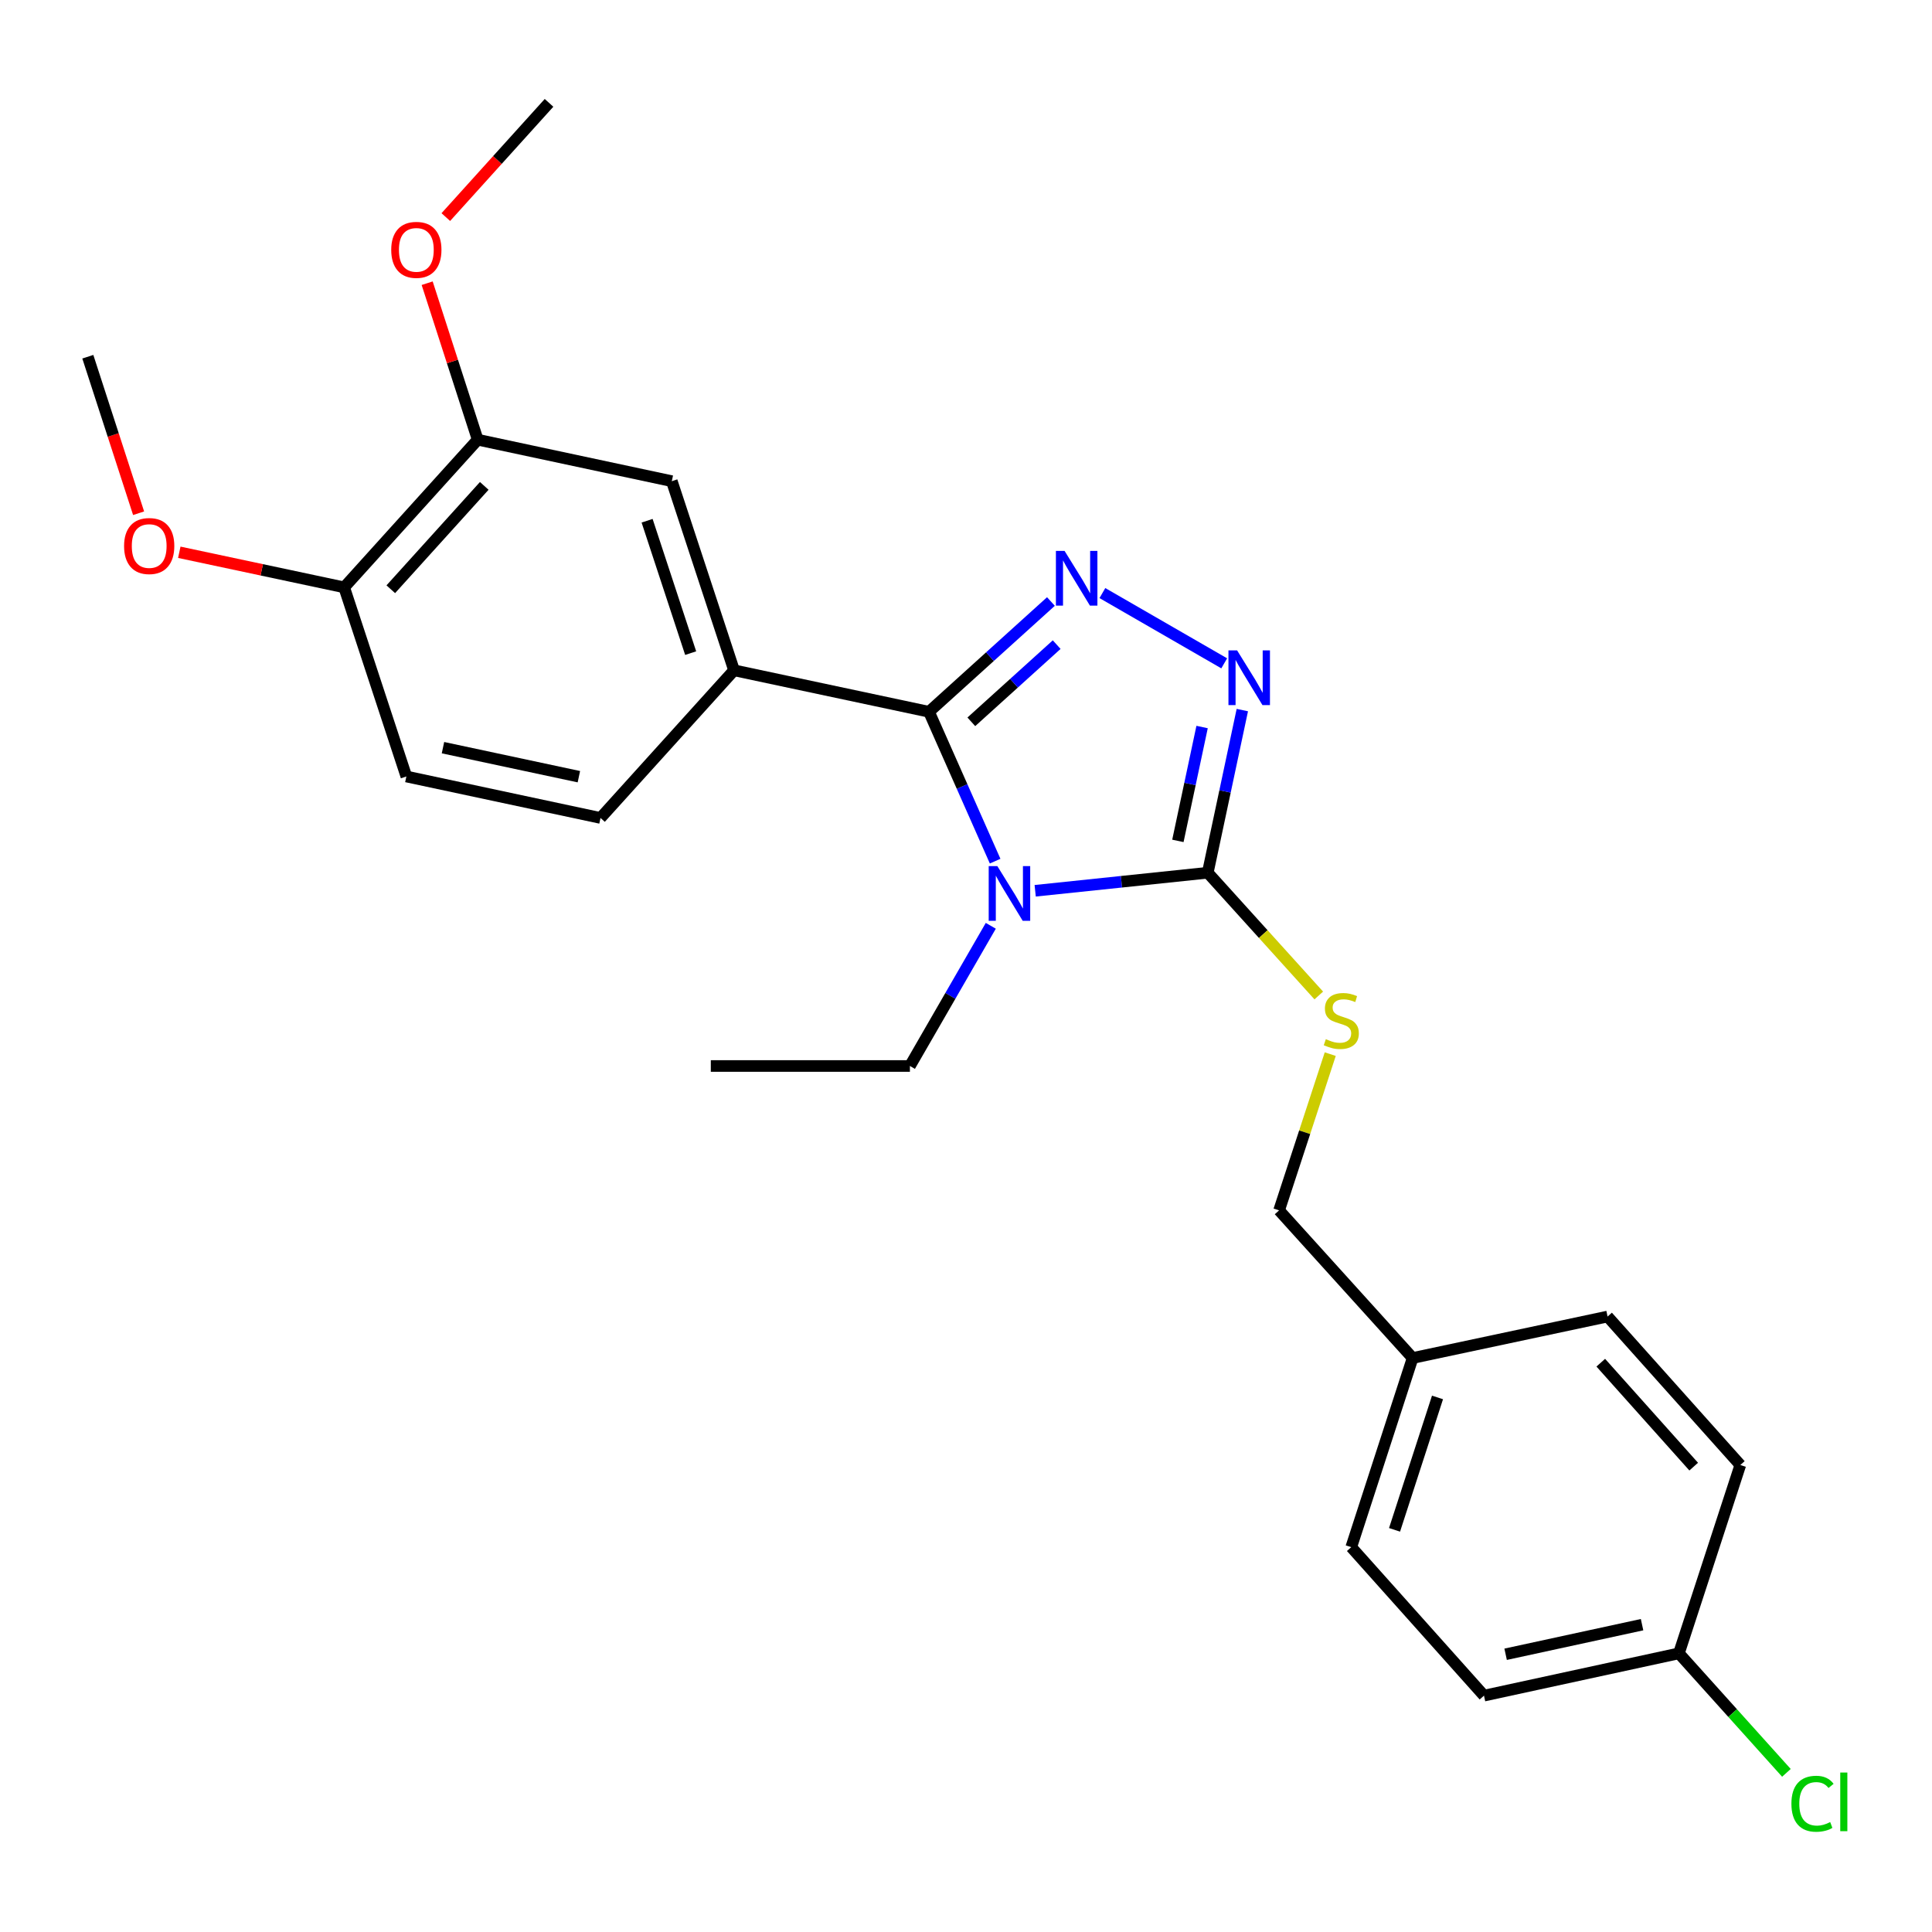 <?xml version='1.0' encoding='iso-8859-1'?>
<svg version='1.1' baseProfile='full'
              xmlns='http://www.w3.org/2000/svg'
                      xmlns:rdkit='http://www.rdkit.org/xml'
                      xmlns:xlink='http://www.w3.org/1999/xlink'
                  xml:space='preserve'
width='1000px' height='1000px' viewBox='0 0 1000 1000'>
<!-- END OF HEADER -->
<rect style='opacity:1.0;fill:#FFFFFF;stroke:none' width='1000' height='1000' x='0' y='0'> </rect>
<path class='bond-0' d='M 515.081,445.727 L 497.965,407.073' style='fill:none;fill-rule:evenodd;stroke:#0000FF;stroke-width:6px;stroke-linecap:butt;stroke-linejoin:miter;stroke-opacity:1' />
<path class='bond-0' d='M 497.965,407.073 L 480.849,368.42' style='fill:none;fill-rule:evenodd;stroke:#000000;stroke-width:6px;stroke-linecap:butt;stroke-linejoin:miter;stroke-opacity:1' />
<path class='bond-2' d='M 535.809,461.065 L 580.471,456.393' style='fill:none;fill-rule:evenodd;stroke:#0000FF;stroke-width:6px;stroke-linecap:butt;stroke-linejoin:miter;stroke-opacity:1' />
<path class='bond-2' d='M 580.471,456.393 L 625.132,451.721' style='fill:none;fill-rule:evenodd;stroke:#000000;stroke-width:6px;stroke-linecap:butt;stroke-linejoin:miter;stroke-opacity:1' />
<path class='bond-11' d='M 512.832,479.195 L 491.9,515.476' style='fill:none;fill-rule:evenodd;stroke:#0000FF;stroke-width:6px;stroke-linecap:butt;stroke-linejoin:miter;stroke-opacity:1' />
<path class='bond-11' d='M 491.9,515.476 L 470.967,551.756' style='fill:none;fill-rule:evenodd;stroke:#000000;stroke-width:6px;stroke-linecap:butt;stroke-linejoin:miter;stroke-opacity:1' />
<path class='bond-1' d='M 480.849,368.42 L 512.405,339.88' style='fill:none;fill-rule:evenodd;stroke:#000000;stroke-width:6px;stroke-linecap:butt;stroke-linejoin:miter;stroke-opacity:1' />
<path class='bond-1' d='M 512.405,339.88 L 543.961,311.34' style='fill:none;fill-rule:evenodd;stroke:#0000FF;stroke-width:6px;stroke-linecap:butt;stroke-linejoin:miter;stroke-opacity:1' />
<path class='bond-1' d='M 502.757,373.614 L 524.846,353.636' style='fill:none;fill-rule:evenodd;stroke:#000000;stroke-width:6px;stroke-linecap:butt;stroke-linejoin:miter;stroke-opacity:1' />
<path class='bond-1' d='M 524.846,353.636 L 546.936,333.659' style='fill:none;fill-rule:evenodd;stroke:#0000FF;stroke-width:6px;stroke-linecap:butt;stroke-linejoin:miter;stroke-opacity:1' />
<path class='bond-4' d='M 480.849,368.42 L 379.937,346.945' style='fill:none;fill-rule:evenodd;stroke:#000000;stroke-width:6px;stroke-linecap:butt;stroke-linejoin:miter;stroke-opacity:1' />
<path class='bond-25' d='M 570.595,306.977 L 633.653,343.341' style='fill:none;fill-rule:evenodd;stroke:#0000FF;stroke-width:6px;stroke-linecap:butt;stroke-linejoin:miter;stroke-opacity:1' />
<path class='bond-3' d='M 625.132,451.721 L 634.08,409.63' style='fill:none;fill-rule:evenodd;stroke:#000000;stroke-width:6px;stroke-linecap:butt;stroke-linejoin:miter;stroke-opacity:1' />
<path class='bond-3' d='M 634.08,409.63 L 643.027,367.538' style='fill:none;fill-rule:evenodd;stroke:#0000FF;stroke-width:6px;stroke-linecap:butt;stroke-linejoin:miter;stroke-opacity:1' />
<path class='bond-3' d='M 609.674,435.237 L 615.937,405.773' style='fill:none;fill-rule:evenodd;stroke:#000000;stroke-width:6px;stroke-linecap:butt;stroke-linejoin:miter;stroke-opacity:1' />
<path class='bond-3' d='M 615.937,405.773 L 622.201,376.309' style='fill:none;fill-rule:evenodd;stroke:#0000FF;stroke-width:6px;stroke-linecap:butt;stroke-linejoin:miter;stroke-opacity:1' />
<path class='bond-5' d='M 625.132,451.721 L 653.865,483.491' style='fill:none;fill-rule:evenodd;stroke:#000000;stroke-width:6px;stroke-linecap:butt;stroke-linejoin:miter;stroke-opacity:1' />
<path class='bond-5' d='M 653.865,483.491 L 682.598,515.261' style='fill:none;fill-rule:evenodd;stroke:#CCCC00;stroke-width:6px;stroke-linecap:butt;stroke-linejoin:miter;stroke-opacity:1' />
<path class='bond-6' d='M 379.937,346.945 L 347.726,249.053' style='fill:none;fill-rule:evenodd;stroke:#000000;stroke-width:6px;stroke-linecap:butt;stroke-linejoin:miter;stroke-opacity:1' />
<path class='bond-6' d='M 357.487,338.059 L 334.939,269.534' style='fill:none;fill-rule:evenodd;stroke:#000000;stroke-width:6px;stroke-linecap:butt;stroke-linejoin:miter;stroke-opacity:1' />
<path class='bond-9' d='M 379.937,346.945 L 310.825,423.373' style='fill:none;fill-rule:evenodd;stroke:#000000;stroke-width:6px;stroke-linecap:butt;stroke-linejoin:miter;stroke-opacity:1' />
<path class='bond-12' d='M 688.535,545.616 L 675.294,586.05' style='fill:none;fill-rule:evenodd;stroke:#CCCC00;stroke-width:6px;stroke-linecap:butt;stroke-linejoin:miter;stroke-opacity:1' />
<path class='bond-12' d='M 675.294,586.05 L 662.053,626.484' style='fill:none;fill-rule:evenodd;stroke:#000000;stroke-width:6px;stroke-linecap:butt;stroke-linejoin:miter;stroke-opacity:1' />
<path class='bond-7' d='M 347.726,249.053 L 247.257,227.588' style='fill:none;fill-rule:evenodd;stroke:#000000;stroke-width:6px;stroke-linecap:butt;stroke-linejoin:miter;stroke-opacity:1' />
<path class='bond-15' d='M 247.257,227.588 L 234.178,187.087' style='fill:none;fill-rule:evenodd;stroke:#000000;stroke-width:6px;stroke-linecap:butt;stroke-linejoin:miter;stroke-opacity:1' />
<path class='bond-15' d='M 234.178,187.087 L 221.099,146.586' style='fill:none;fill-rule:evenodd;stroke:#FF0000;stroke-width:6px;stroke-linecap:butt;stroke-linejoin:miter;stroke-opacity:1' />
<path class='bond-26' d='M 247.257,227.588 L 178.145,304.017' style='fill:none;fill-rule:evenodd;stroke:#000000;stroke-width:6px;stroke-linecap:butt;stroke-linejoin:miter;stroke-opacity:1' />
<path class='bond-26' d='M 250.648,251.493 L 202.269,304.993' style='fill:none;fill-rule:evenodd;stroke:#000000;stroke-width:6px;stroke-linecap:butt;stroke-linejoin:miter;stroke-opacity:1' />
<path class='bond-8' d='M 178.145,304.017 L 210.336,401.909' style='fill:none;fill-rule:evenodd;stroke:#000000;stroke-width:6px;stroke-linecap:butt;stroke-linejoin:miter;stroke-opacity:1' />
<path class='bond-19' d='M 178.145,304.017 L 135.474,294.937' style='fill:none;fill-rule:evenodd;stroke:#000000;stroke-width:6px;stroke-linecap:butt;stroke-linejoin:miter;stroke-opacity:1' />
<path class='bond-19' d='M 135.474,294.937 L 92.803,285.857' style='fill:none;fill-rule:evenodd;stroke:#FF0000;stroke-width:6px;stroke-linecap:butt;stroke-linejoin:miter;stroke-opacity:1' />
<path class='bond-10' d='M 310.825,423.373 L 210.336,401.909' style='fill:none;fill-rule:evenodd;stroke:#000000;stroke-width:6px;stroke-linecap:butt;stroke-linejoin:miter;stroke-opacity:1' />
<path class='bond-10' d='M 299.626,402.015 L 229.284,386.99' style='fill:none;fill-rule:evenodd;stroke:#000000;stroke-width:6px;stroke-linecap:butt;stroke-linejoin:miter;stroke-opacity:1' />
<path class='bond-24' d='M 470.967,551.756 L 367.912,551.756' style='fill:none;fill-rule:evenodd;stroke:#000000;stroke-width:6px;stroke-linecap:butt;stroke-linejoin:miter;stroke-opacity:1' />
<path class='bond-14' d='M 662.053,626.484 L 731.175,702.902' style='fill:none;fill-rule:evenodd;stroke:#000000;stroke-width:6px;stroke-linecap:butt;stroke-linejoin:miter;stroke-opacity:1' />
<path class='bond-13' d='M 868.997,855.769 L 768.106,877.656' style='fill:none;fill-rule:evenodd;stroke:#000000;stroke-width:6px;stroke-linecap:butt;stroke-linejoin:miter;stroke-opacity:1' />
<path class='bond-13' d='M 849.932,840.926 L 779.308,856.246' style='fill:none;fill-rule:evenodd;stroke:#000000;stroke-width:6px;stroke-linecap:butt;stroke-linejoin:miter;stroke-opacity:1' />
<path class='bond-16' d='M 868.997,855.769 L 896.822,886.699' style='fill:none;fill-rule:evenodd;stroke:#000000;stroke-width:6px;stroke-linecap:butt;stroke-linejoin:miter;stroke-opacity:1' />
<path class='bond-16' d='M 896.822,886.699 L 924.646,917.628' style='fill:none;fill-rule:evenodd;stroke:#00CC00;stroke-width:6px;stroke-linecap:butt;stroke-linejoin:miter;stroke-opacity:1' />
<path class='bond-27' d='M 868.997,855.769 L 900.787,758.289' style='fill:none;fill-rule:evenodd;stroke:#000000;stroke-width:6px;stroke-linecap:butt;stroke-linejoin:miter;stroke-opacity:1' />
<path class='bond-20' d='M 731.175,702.902 L 832.077,681.438' style='fill:none;fill-rule:evenodd;stroke:#000000;stroke-width:6px;stroke-linecap:butt;stroke-linejoin:miter;stroke-opacity:1' />
<path class='bond-21' d='M 731.175,702.902 L 699.407,800.805' style='fill:none;fill-rule:evenodd;stroke:#000000;stroke-width:6px;stroke-linecap:butt;stroke-linejoin:miter;stroke-opacity:1' />
<path class='bond-21' d='M 744.052,723.313 L 721.814,791.844' style='fill:none;fill-rule:evenodd;stroke:#000000;stroke-width:6px;stroke-linecap:butt;stroke-linejoin:miter;stroke-opacity:1' />
<path class='bond-22' d='M 230.753,112.362 L 257.465,82.799' style='fill:none;fill-rule:evenodd;stroke:#FF0000;stroke-width:6px;stroke-linecap:butt;stroke-linejoin:miter;stroke-opacity:1' />
<path class='bond-22' d='M 257.465,82.799 L 284.178,53.237' style='fill:none;fill-rule:evenodd;stroke:#000000;stroke-width:6px;stroke-linecap:butt;stroke-linejoin:miter;stroke-opacity:1' />
<path class='bond-17' d='M 768.106,877.656 L 699.407,800.805' style='fill:none;fill-rule:evenodd;stroke:#000000;stroke-width:6px;stroke-linecap:butt;stroke-linejoin:miter;stroke-opacity:1' />
<path class='bond-18' d='M 900.787,758.289 L 832.077,681.438' style='fill:none;fill-rule:evenodd;stroke:#000000;stroke-width:6px;stroke-linecap:butt;stroke-linejoin:miter;stroke-opacity:1' />
<path class='bond-18' d='M 876.653,759.124 L 828.556,705.328' style='fill:none;fill-rule:evenodd;stroke:#000000;stroke-width:6px;stroke-linecap:butt;stroke-linejoin:miter;stroke-opacity:1' />
<path class='bond-23' d='M 71.742,265.649 L 58.598,225.144' style='fill:none;fill-rule:evenodd;stroke:#FF0000;stroke-width:6px;stroke-linecap:butt;stroke-linejoin:miter;stroke-opacity:1' />
<path class='bond-23' d='M 58.598,225.144 L 45.455,184.639' style='fill:none;fill-rule:evenodd;stroke:#000000;stroke-width:6px;stroke-linecap:butt;stroke-linejoin:miter;stroke-opacity:1' />
<path  class='atom-0' d='M 516.229 448.298
L 525.509 463.298
Q 526.429 464.778, 527.909 467.458
Q 529.389 470.138, 529.469 470.298
L 529.469 448.298
L 533.229 448.298
L 533.229 476.618
L 529.349 476.618
L 519.389 460.218
Q 518.229 458.298, 516.989 456.098
Q 515.789 453.898, 515.429 453.218
L 515.429 476.618
L 511.749 476.618
L 511.749 448.298
L 516.229 448.298
' fill='#0000FF'/>
<path  class='atom-2' d='M 551.017 285.137
L 560.297 300.137
Q 561.217 301.617, 562.697 304.297
Q 564.177 306.977, 564.257 307.137
L 564.257 285.137
L 568.017 285.137
L 568.017 313.457
L 564.137 313.457
L 554.177 297.057
Q 553.017 295.137, 551.777 292.937
Q 550.577 290.737, 550.217 290.057
L 550.217 313.457
L 546.537 313.457
L 546.537 285.137
L 551.017 285.137
' fill='#0000FF'/>
<path  class='atom-4' d='M 640.326 336.639
L 649.606 351.639
Q 650.526 353.119, 652.006 355.799
Q 653.486 358.479, 653.566 358.639
L 653.566 336.639
L 657.326 336.639
L 657.326 364.959
L 653.446 364.959
L 643.486 348.559
Q 642.326 346.639, 641.086 344.439
Q 639.886 342.239, 639.526 341.559
L 639.526 364.959
L 635.846 364.959
L 635.846 336.639
L 640.326 336.639
' fill='#0000FF'/>
<path  class='atom-6' d='M 686.254 537.869
Q 686.574 537.989, 687.894 538.549
Q 689.214 539.109, 690.654 539.469
Q 692.134 539.789, 693.574 539.789
Q 696.254 539.789, 697.814 538.509
Q 699.374 537.189, 699.374 534.909
Q 699.374 533.349, 698.574 532.389
Q 697.814 531.429, 696.614 530.909
Q 695.414 530.389, 693.414 529.789
Q 690.894 529.029, 689.374 528.309
Q 687.894 527.589, 686.814 526.069
Q 685.774 524.549, 685.774 521.989
Q 685.774 518.429, 688.174 516.229
Q 690.614 514.029, 695.414 514.029
Q 698.694 514.029, 702.414 515.589
L 701.494 518.669
Q 698.094 517.269, 695.534 517.269
Q 692.774 517.269, 691.254 518.429
Q 689.734 519.549, 689.774 521.509
Q 689.774 523.029, 690.534 523.949
Q 691.334 524.869, 692.454 525.389
Q 693.614 525.909, 695.534 526.509
Q 698.094 527.309, 699.614 528.109
Q 701.134 528.909, 702.214 530.549
Q 703.334 532.149, 703.334 534.909
Q 703.334 538.829, 700.694 540.949
Q 698.094 543.029, 693.734 543.029
Q 691.214 543.029, 689.294 542.469
Q 687.414 541.949, 685.174 541.029
L 686.254 537.869
' fill='#CCCC00'/>
<path  class='atom-16' d='M 202.499 129.323
Q 202.499 122.523, 205.859 118.723
Q 209.219 114.923, 215.499 114.923
Q 221.779 114.923, 225.139 118.723
Q 228.499 122.523, 228.499 129.323
Q 228.499 136.203, 225.099 140.123
Q 221.699 144.003, 215.499 144.003
Q 209.259 144.003, 205.859 140.123
Q 202.499 136.243, 202.499 129.323
M 215.499 140.803
Q 219.819 140.803, 222.139 137.923
Q 224.499 135.003, 224.499 129.323
Q 224.499 123.763, 222.139 120.963
Q 219.819 118.123, 215.499 118.123
Q 211.179 118.123, 208.819 120.923
Q 206.499 123.723, 206.499 129.323
Q 206.499 135.043, 208.819 137.923
Q 211.179 140.803, 215.499 140.803
' fill='#FF0000'/>
<path  class='atom-17' d='M 927.231 933.62
Q 927.231 926.58, 930.511 922.9
Q 933.831 919.18, 940.111 919.18
Q 945.951 919.18, 949.071 923.3
L 946.431 925.46
Q 944.151 922.46, 940.111 922.46
Q 935.831 922.46, 933.551 925.34
Q 931.311 928.18, 931.311 933.62
Q 931.311 939.22, 933.631 942.1
Q 935.991 944.98, 940.551 944.98
Q 943.671 944.98, 947.311 943.1
L 948.431 946.1
Q 946.951 947.06, 944.711 947.62
Q 942.471 948.18, 939.991 948.18
Q 933.831 948.18, 930.511 944.42
Q 927.231 940.66, 927.231 933.62
' fill='#00CC00'/>
<path  class='atom-17' d='M 952.511 917.46
L 956.191 917.46
L 956.191 947.82
L 952.511 947.82
L 952.511 917.46
' fill='#00CC00'/>
<path  class='atom-20' d='M 64.223 282.622
Q 64.223 275.822, 67.583 272.022
Q 70.943 268.222, 77.223 268.222
Q 83.503 268.222, 86.863 272.022
Q 90.223 275.822, 90.223 282.622
Q 90.223 289.502, 86.823 293.422
Q 83.423 297.302, 77.223 297.302
Q 70.983 297.302, 67.583 293.422
Q 64.223 289.542, 64.223 282.622
M 77.223 294.102
Q 81.543 294.102, 83.863 291.222
Q 86.223 288.302, 86.223 282.622
Q 86.223 277.062, 83.863 274.262
Q 81.543 271.422, 77.223 271.422
Q 72.903 271.422, 70.543 274.222
Q 68.223 277.022, 68.223 282.622
Q 68.223 288.342, 70.543 291.222
Q 72.903 294.102, 77.223 294.102
' fill='#FF0000'/>
</svg>
